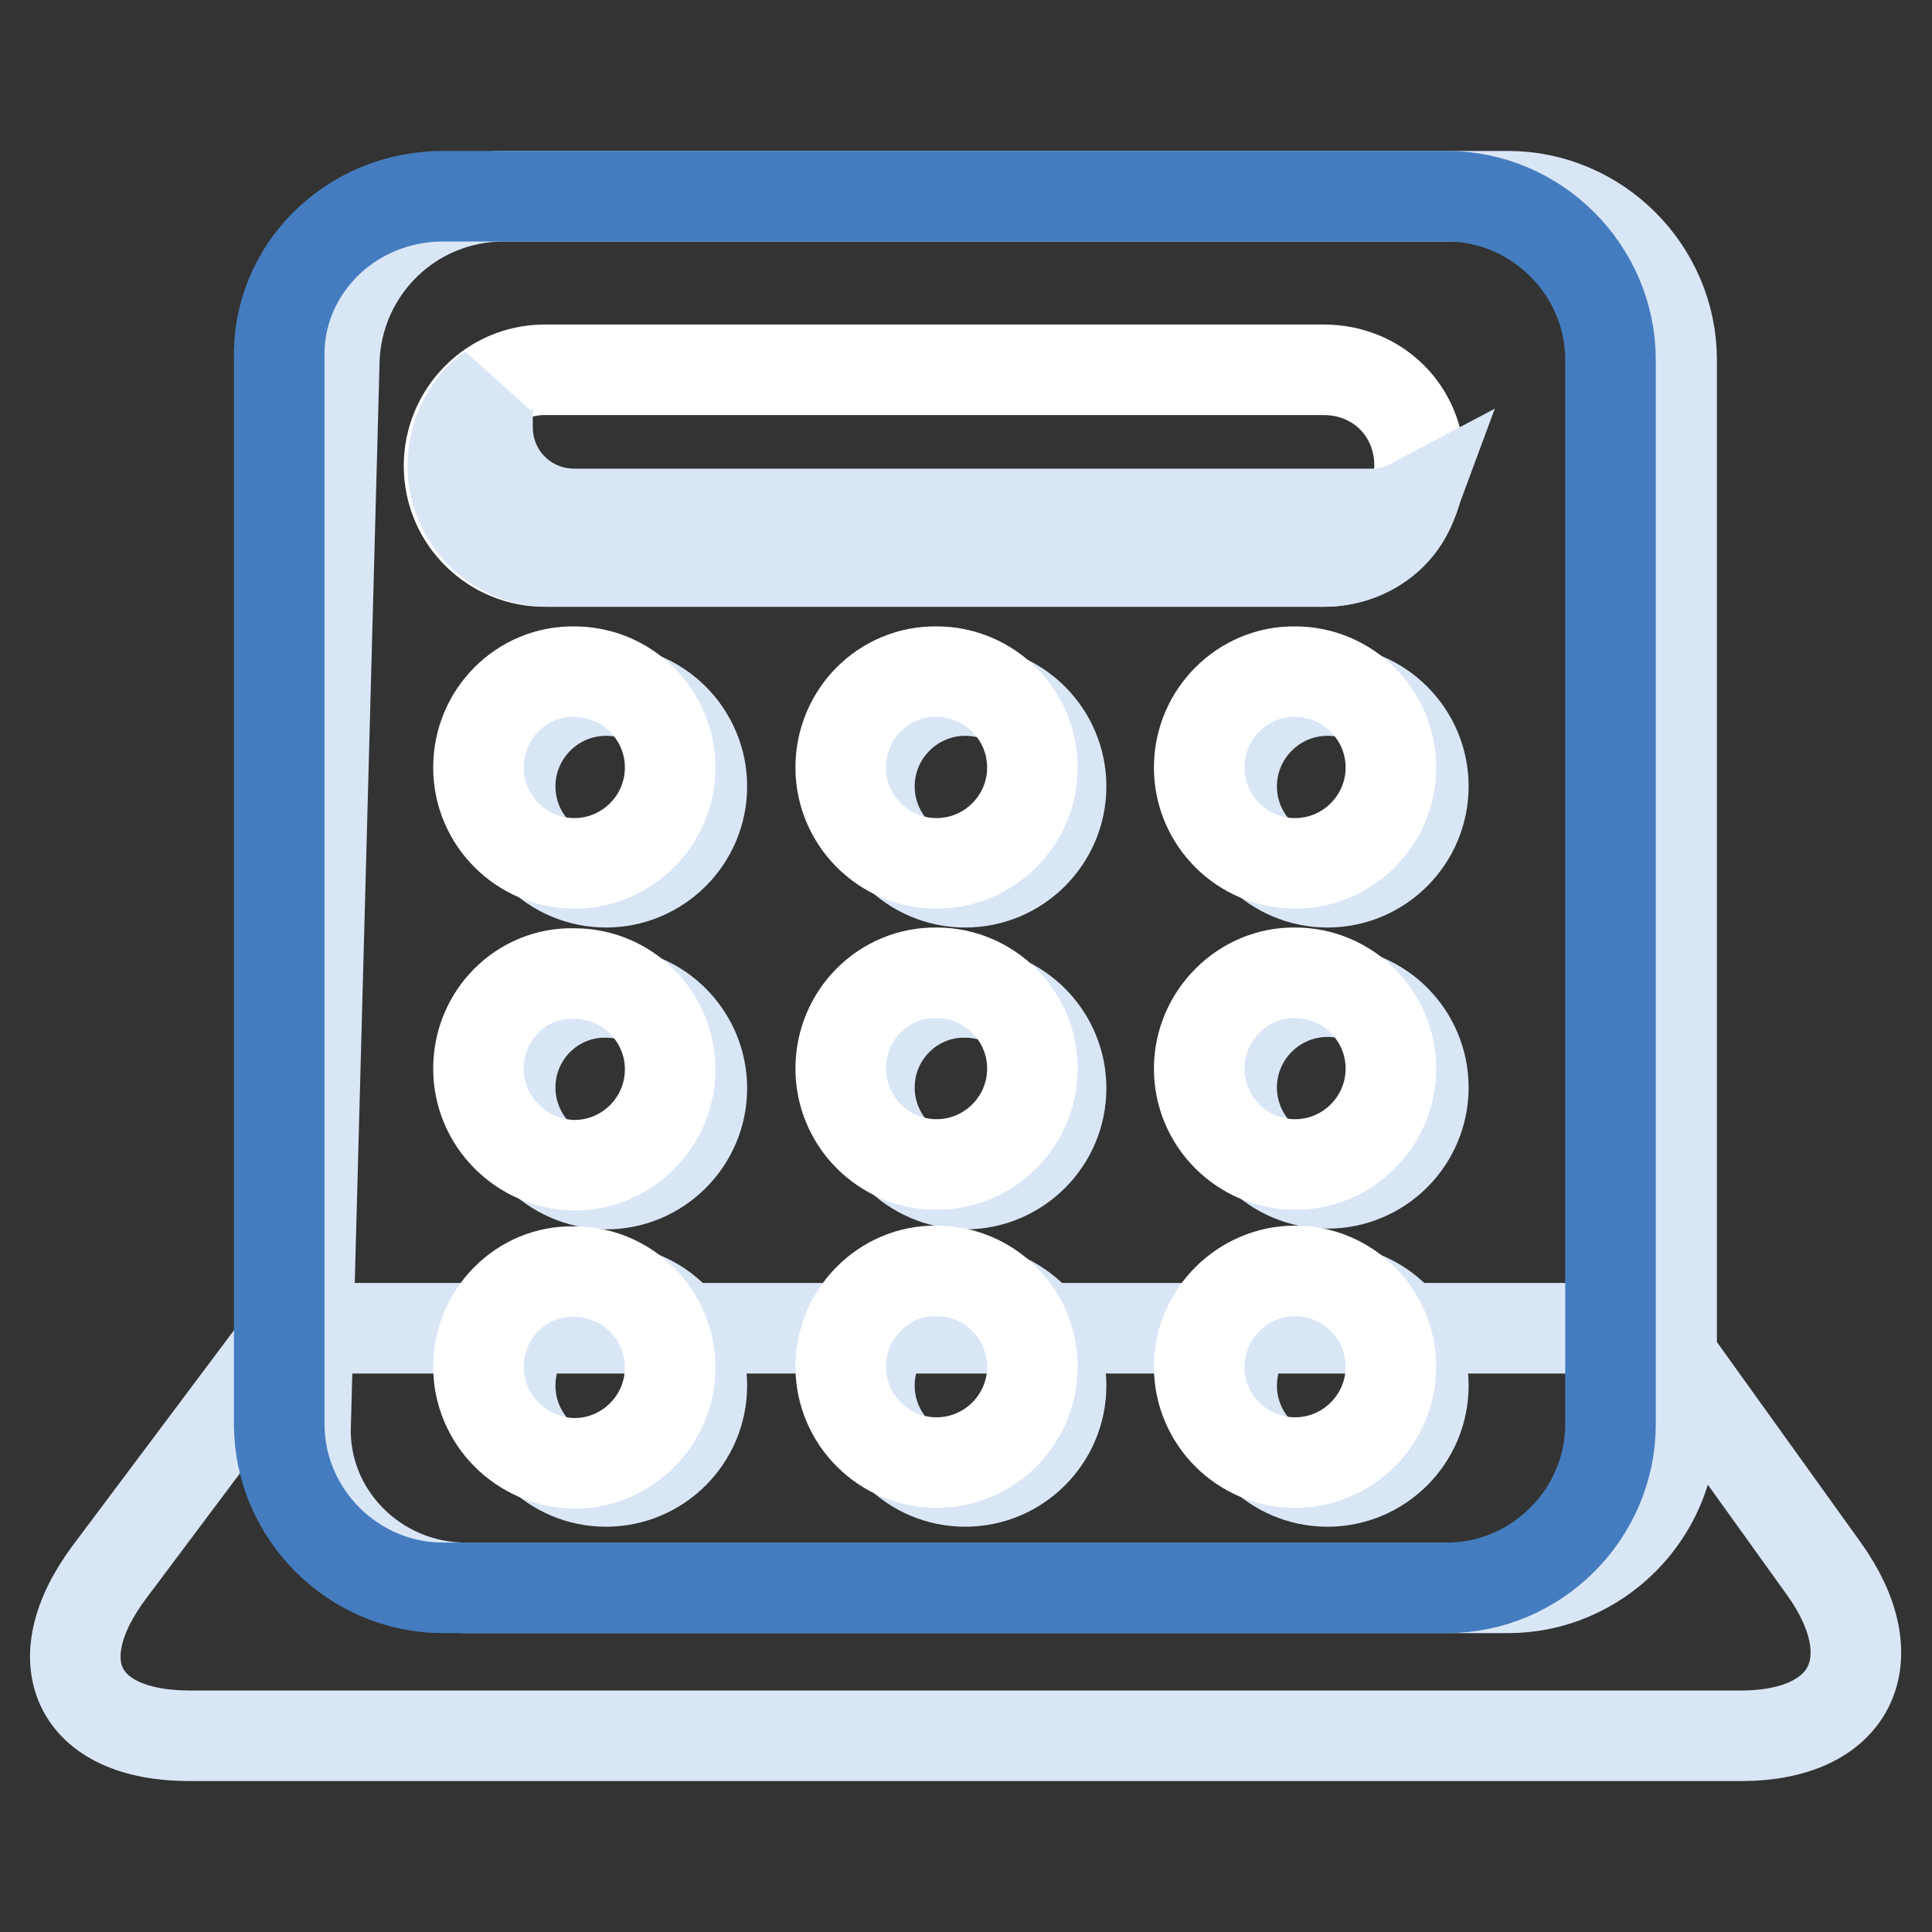 <?xml version="1.0" encoding="utf-8"?>
<!-- Svg Vector Icons : http://www.onlinewebfonts.com/icon -->
<!DOCTYPE svg PUBLIC "-//W3C//DTD SVG 1.1//EN" "http://www.w3.org/Graphics/SVG/1.1/DTD/svg11.dtd">
<svg version="1.1" xmlns="http://www.w3.org/2000/svg" xmlns:xlink="http://www.w3.org/1999/xlink" x="0px" y="0px" viewBox="0 0 256 256" enable-background="new 0 0 256 256" xml:space="preserve">
<rect x="0" y="0" width="256" height="256" fill="#333333" stroke="none"/>
<g> <path stroke-width="12" fill-opacity="0" stroke="#d9e6f6"  d="M38.7,176h180.1l22.9,31.9c8.5,11.9,3.8,22.1-11,22.1H25.1c-14.9,0-19.5-9.8-10.6-21.7L38.7,176z"/> <path stroke-width="12" fill-opacity="0" stroke="#d9e6f6"  d="M44.3,47.7C44.7,35.8,54.4,26,66.8,26h133c11.9,0,21.7,9.8,21.7,21.7v141c0,11.9-9.8,21.7-21.7,21.7H61.7 c-11.9,0-21.7-9.8-21.2-21.7L44.3,47.7L44.3,47.7z"/> <path stroke-width="12" fill-opacity="0" stroke="#447cbf"  d="M58.7,26h133c11.9,0,21.7,9.8,21.7,21.7v141c0,11.9-9.8,21.7-21.7,21.7h-133c-11.9,0-21.7-9.8-21.7-21.7 v-141C36.6,35.8,46.4,26,58.7,26z"/> <path stroke-width="12" fill-opacity="0" stroke="#d9e6f6"  d="M67.6,104.2c0,7,5.7,12.7,12.7,12.7c7,0,12.7-5.7,12.7-12.7c0,0,0,0,0,0c0-7-5.7-12.7-12.7-12.7 C73.3,91.5,67.6,97.2,67.6,104.2C67.6,104.2,67.6,104.2,67.6,104.2z"/> <path stroke-width="12" fill-opacity="0" stroke="#d9e6f6"  d="M67.6,144.1c0,7,5.7,12.7,12.7,12.8c7,0,12.7-5.7,12.7-12.7c0,0,0,0,0,0c0-7-5.7-12.7-12.7-12.7 C73.3,131.4,67.6,137.1,67.6,144.1C67.6,144.1,67.6,144.1,67.6,144.1z"/> <path stroke-width="12" fill-opacity="0" stroke="#d9e6f6"  d="M67.6,183.6c0,7,5.7,12.7,12.7,12.7c7,0,12.7-5.7,12.7-12.7c0,0,0,0,0,0c0-7-5.7-12.7-12.7-12.7 S67.6,176.6,67.6,183.6C67.6,183.6,67.6,183.6,67.6,183.6z"/> <path stroke-width="12" fill-opacity="0" stroke="#d9e6f6"  d="M115.2,104.2c0,7,5.7,12.7,12.7,12.7c7,0,12.7-5.7,12.7-12.7c0,0,0,0,0,0c0-7-5.7-12.7-12.7-12.7 C120.9,91.5,115.2,97.2,115.2,104.2C115.2,104.2,115.2,104.2,115.2,104.2z"/> <path stroke-width="12" fill-opacity="0" stroke="#d9e6f6"  d="M115.2,144.1c0,7,5.7,12.7,12.7,12.8c7,0,12.7-5.7,12.7-12.7c0,0,0,0,0,0c0-7-5.7-12.7-12.7-12.7 C120.9,131.4,115.2,137.1,115.2,144.1C115.2,144.1,115.2,144.1,115.2,144.1z"/> <path stroke-width="12" fill-opacity="0" stroke="#d9e6f6"  d="M115.2,183.6c0,7,5.7,12.7,12.7,12.7c7,0,12.7-5.7,12.7-12.7c0,0,0,0,0,0c0-7-5.7-12.7-12.7-12.7 C120.9,170.9,115.2,176.6,115.2,183.6C115.2,183.6,115.2,183.6,115.2,183.6z"/> <path stroke-width="12" fill-opacity="0" stroke="#d9e6f6"  d="M163.2,104.2c0,7,5.7,12.7,12.7,12.7s12.7-5.7,12.7-12.7l0,0c0-7-5.7-12.7-12.7-12.7 S163.2,97.2,163.2,104.2z"/> <path stroke-width="12" fill-opacity="0" stroke="#d9e6f6"  d="M163.2,144.1c0,7,5.7,12.7,12.7,12.7s12.7-5.7,12.7-12.7l0,0c0-7-5.7-12.7-12.7-12.7 S163.2,137.1,163.2,144.1z"/> <path stroke-width="12" fill-opacity="0" stroke="#d9e6f6"  d="M163.2,183.6c0,7,5.7,12.7,12.7,12.7s12.7-5.7,12.7-12.7l0,0c0-7-5.7-12.7-12.7-12.7 S163.2,176.6,163.2,183.6z"/> <path stroke-width="12" fill-opacity="0" stroke="#ffffff"  d="M59.5,61.7c0-6.8,5.5-12.7,12.7-12.7h103.2c7.2,0,12.7,5.5,12.7,12.7c0,6.8-5.5,12.7-12.7,12.7H72.3 C65.5,74.5,59.5,69,59.5,61.7z"/> <path stroke-width="12" fill-opacity="0" stroke="#ffffff"  d="M63.4,101.7c0,7,5.7,12.7,12.7,12.7c7,0,12.7-5.7,12.7-12.7c0,0,0,0,0,0c0-7-5.7-12.7-12.7-12.7 C69.1,88.9,63.4,94.6,63.4,101.7C63.4,101.7,63.4,101.7,63.4,101.7z"/> <path stroke-width="12" fill-opacity="0" stroke="#ffffff"  d="M63.4,141.6c0,7,5.7,12.7,12.7,12.8c7,0,12.7-5.7,12.7-12.7c0,0,0,0,0,0c0-7-5.7-12.7-12.7-12.7 C69.1,128.8,63.4,134.5,63.4,141.6C63.4,141.6,63.4,141.6,63.4,141.6z"/> <path stroke-width="12" fill-opacity="0" stroke="#ffffff"  d="M63.4,181.1c0,7,5.7,12.7,12.7,12.8c7,0,12.7-5.7,12.7-12.7c0,0,0,0,0,0c0-7-5.7-12.7-12.7-12.7 C69.1,168.3,63.4,174.1,63.4,181.1C63.4,181.1,63.4,181.1,63.4,181.1z"/> <path stroke-width="12" fill-opacity="0" stroke="#ffffff"  d="M111.4,101.7c0,7,5.7,12.7,12.7,12.7c7,0,12.7-5.7,12.7-12.7l0,0c0-7-5.7-12.7-12.7-12.7 C117.1,88.9,111.4,94.6,111.4,101.7C111.4,101.7,111.4,101.7,111.4,101.7z"/> <path stroke-width="12" fill-opacity="0" stroke="#ffffff"  d="M111.4,141.6c0,7,5.7,12.7,12.7,12.7c7,0,12.7-5.7,12.7-12.7c0-7-5.7-12.7-12.7-12.7 C117.1,128.8,111.4,134.5,111.4,141.6C111.4,141.6,111.4,141.6,111.4,141.6z"/> <path stroke-width="12" fill-opacity="0" stroke="#ffffff"  d="M111.4,181.1c0,7,5.7,12.7,12.7,12.7c7,0,12.7-5.7,12.7-12.7c0-7-5.7-12.7-12.7-12.7 C117.1,168.3,111.4,174.1,111.4,181.1C111.4,181.1,111.4,181.1,111.4,181.1z"/> <path stroke-width="12" fill-opacity="0" stroke="#ffffff"  d="M158.9,101.7c0,7,5.7,12.7,12.7,12.7c7,0,12.7-5.7,12.7-12.7l0,0c0-7-5.7-12.7-12.7-12.7 C164.7,88.9,158.9,94.6,158.9,101.7z"/> <path stroke-width="12" fill-opacity="0" stroke="#ffffff"  d="M158.9,141.6c0,7,5.7,12.7,12.7,12.7c7,0,12.7-5.7,12.7-12.7c0-7-5.7-12.7-12.7-12.7 C164.7,128.8,158.9,134.6,158.9,141.6z"/> <path stroke-width="12" fill-opacity="0" stroke="#ffffff"  d="M158.9,181.1c0,7,5.7,12.7,12.7,12.7c7,0,12.7-5.7,12.7-12.7c0-7-5.7-12.7-12.7-12.7 C164.7,168.4,158.9,174.1,158.9,181.1z"/> <path stroke-width="12" fill-opacity="0" stroke="#d9e6f6"  d="M65.1,51.5c-3,2.1-5.1,5.9-5.1,10.2c0,6.8,5.5,12.7,12.7,12.7h102.8c5.1,0,9.8-3,11.5-7.6 c-1.7,0.9-3.4,1.3-5.5,1.3H76.1c-6.4,0-11.5-5.1-11.5-11.5v-2.5C64.6,53.7,64.6,52.4,65.1,51.5z"/></g>
</svg>